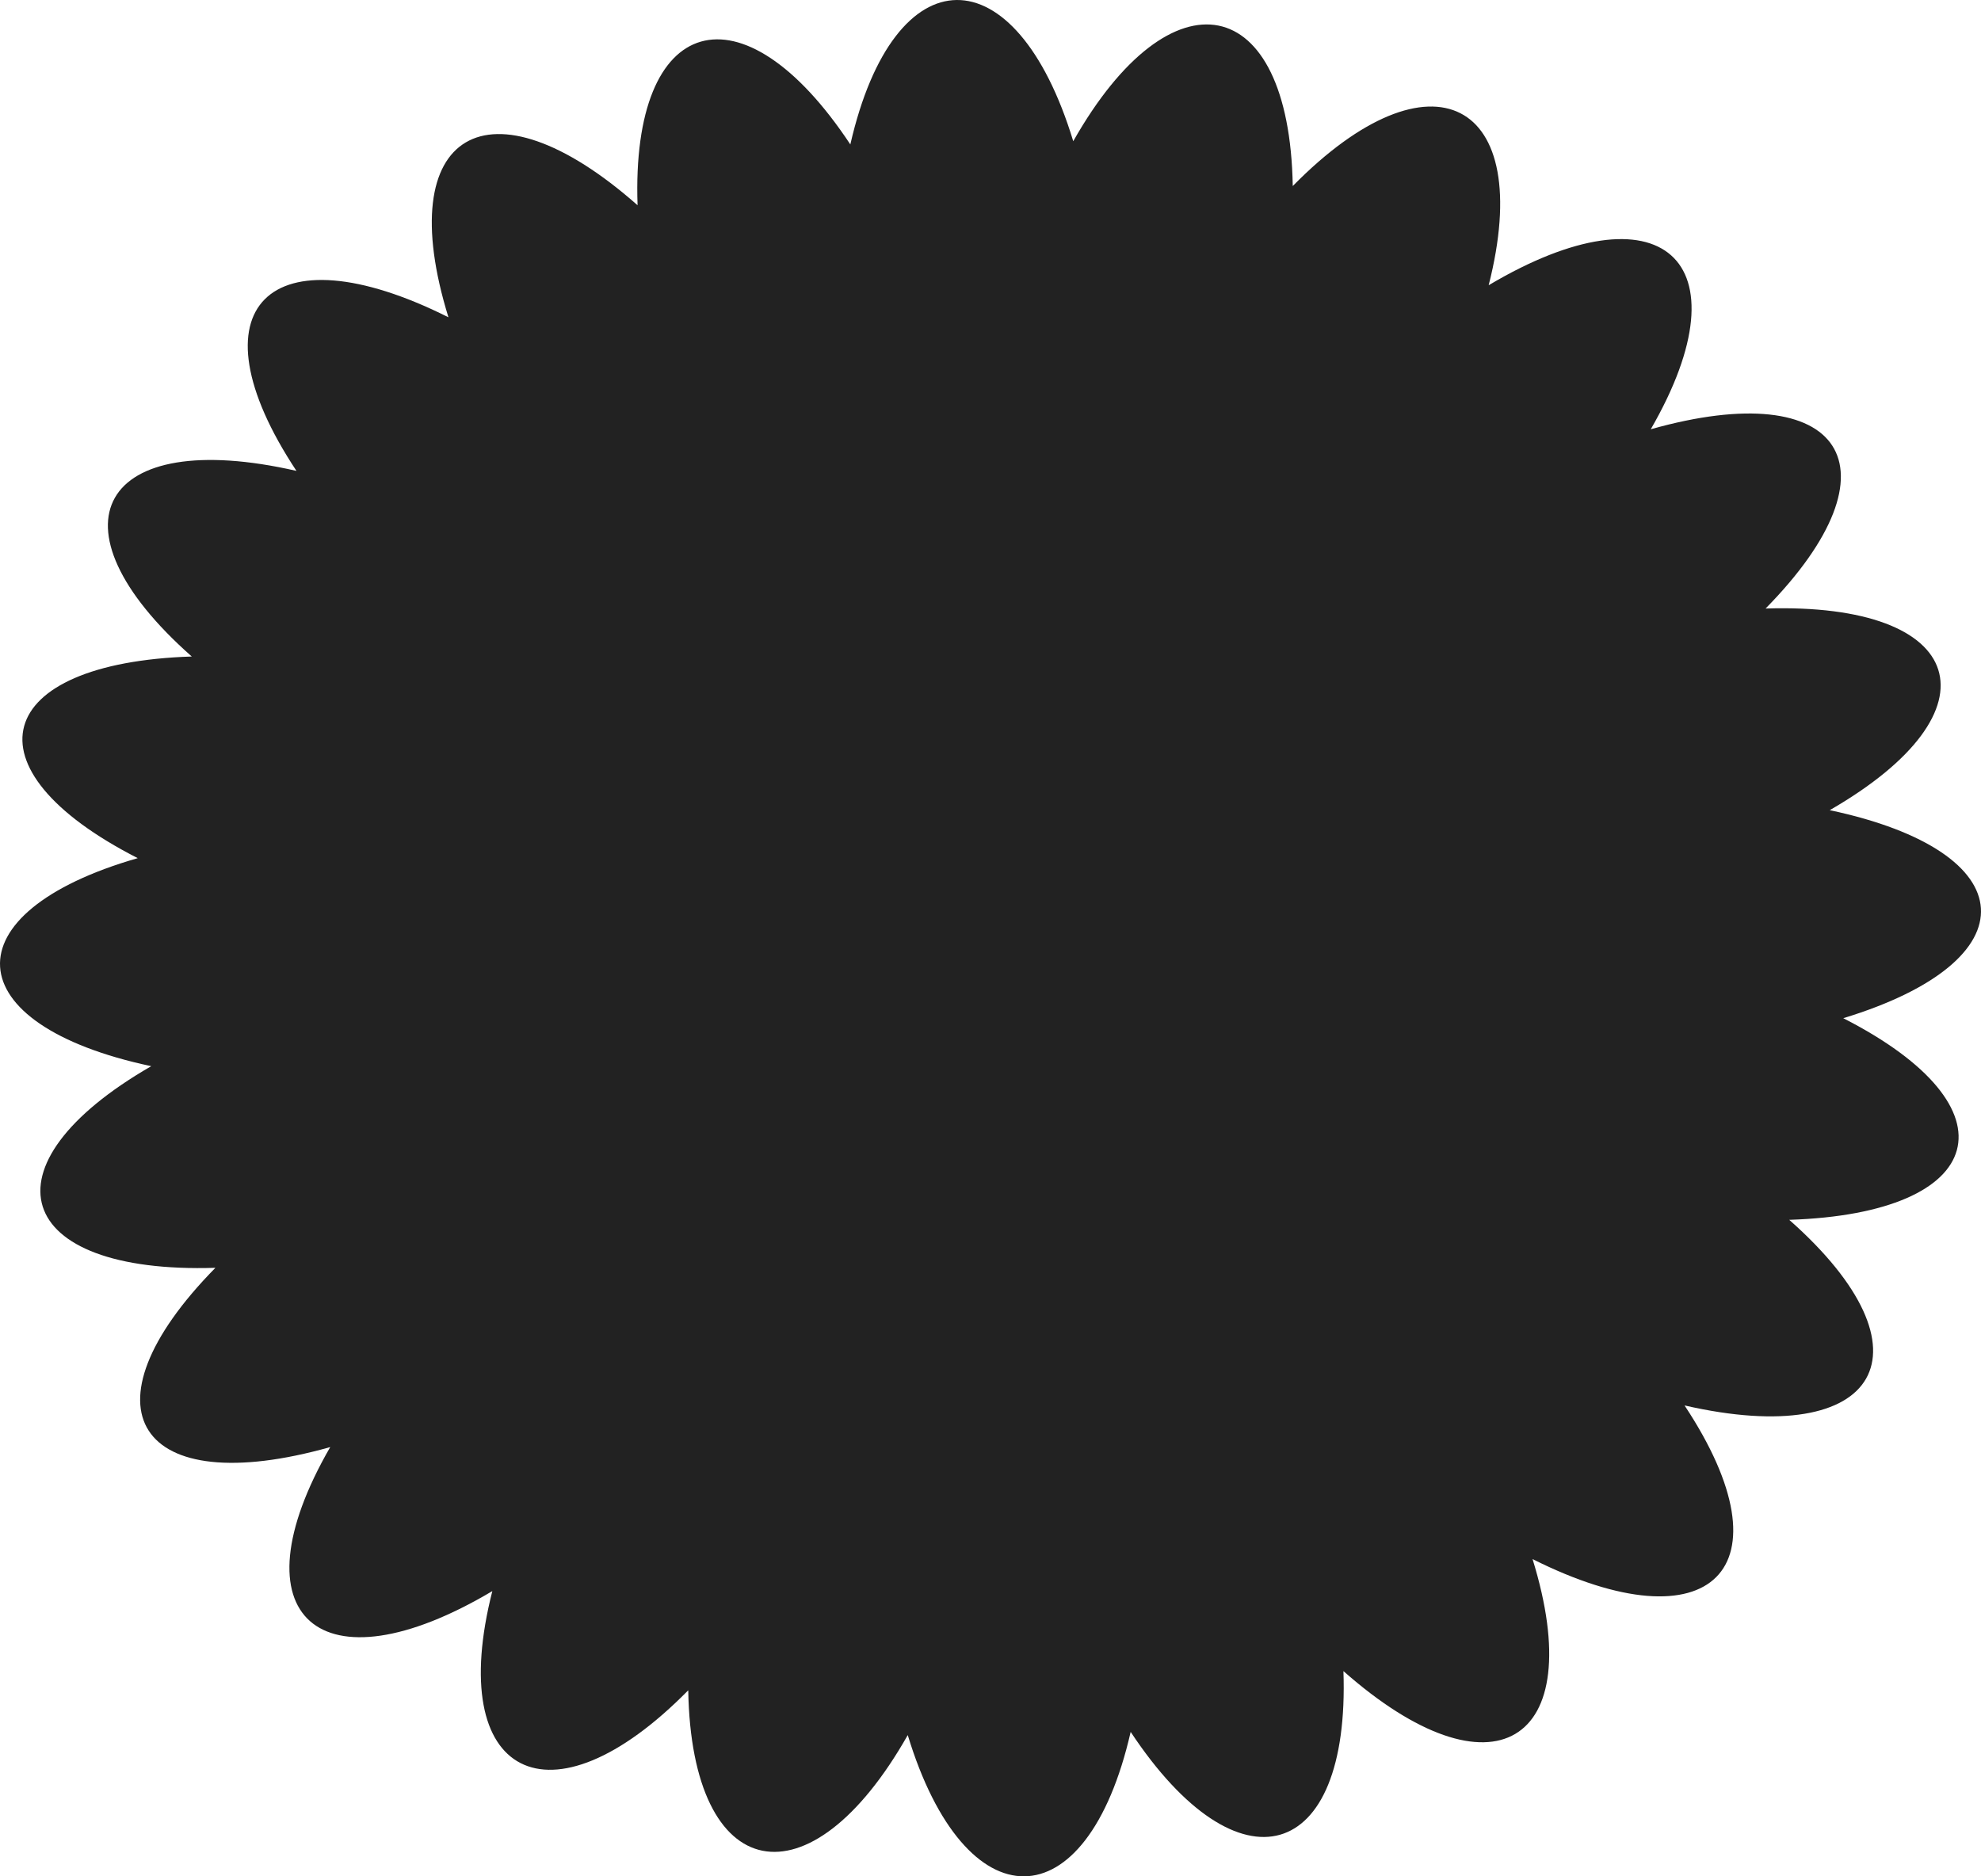 <svg width="57" height="54" viewBox="0 0 57 54" fill="none" xmlns="http://www.w3.org/2000/svg">
<path d="M52.648 23.316C57.605 20.46 56.633 17.328 50.802 17.513C54.786 13.46 53.037 10.789 47.498 12.354C50.316 7.473 47.79 5.262 42.834 8.209C44.194 2.867 41.182 1.301 37.197 5.354C37.1 -0.265 33.699 -0.91 30.881 4.064C29.229 -1.37 25.73 -1.37 24.467 4.157C21.358 -0.541 18.151 0.38 18.345 5.907C14.069 2.13 11.251 3.788 12.903 9.131C7.753 6.551 5.42 8.854 8.53 13.552C2.894 12.262 1.242 15.118 5.518 18.894C-0.216 19.078 -1.09 22.118 3.963 24.697C-1.479 26.263 -1.285 29.487 4.352 30.684C-0.604 33.54 0.367 36.672 6.198 36.487C2.214 40.54 3.963 43.212 9.502 41.646C6.684 46.527 9.21 48.738 14.166 45.791C12.806 51.133 15.818 52.699 19.803 48.646C19.9 54.265 23.301 54.91 26.119 49.935C27.771 55.37 31.27 55.37 32.533 49.843C35.642 54.541 38.849 53.62 38.655 48.093C42.931 51.87 45.749 50.212 44.097 44.87C49.247 47.449 51.58 45.146 48.47 40.448C54.106 41.738 55.758 38.882 51.482 35.106C57.216 34.922 58.09 31.882 53.037 29.303C58.479 27.645 58.285 24.513 52.648 23.316Z" fill="#222222"/>
</svg>
